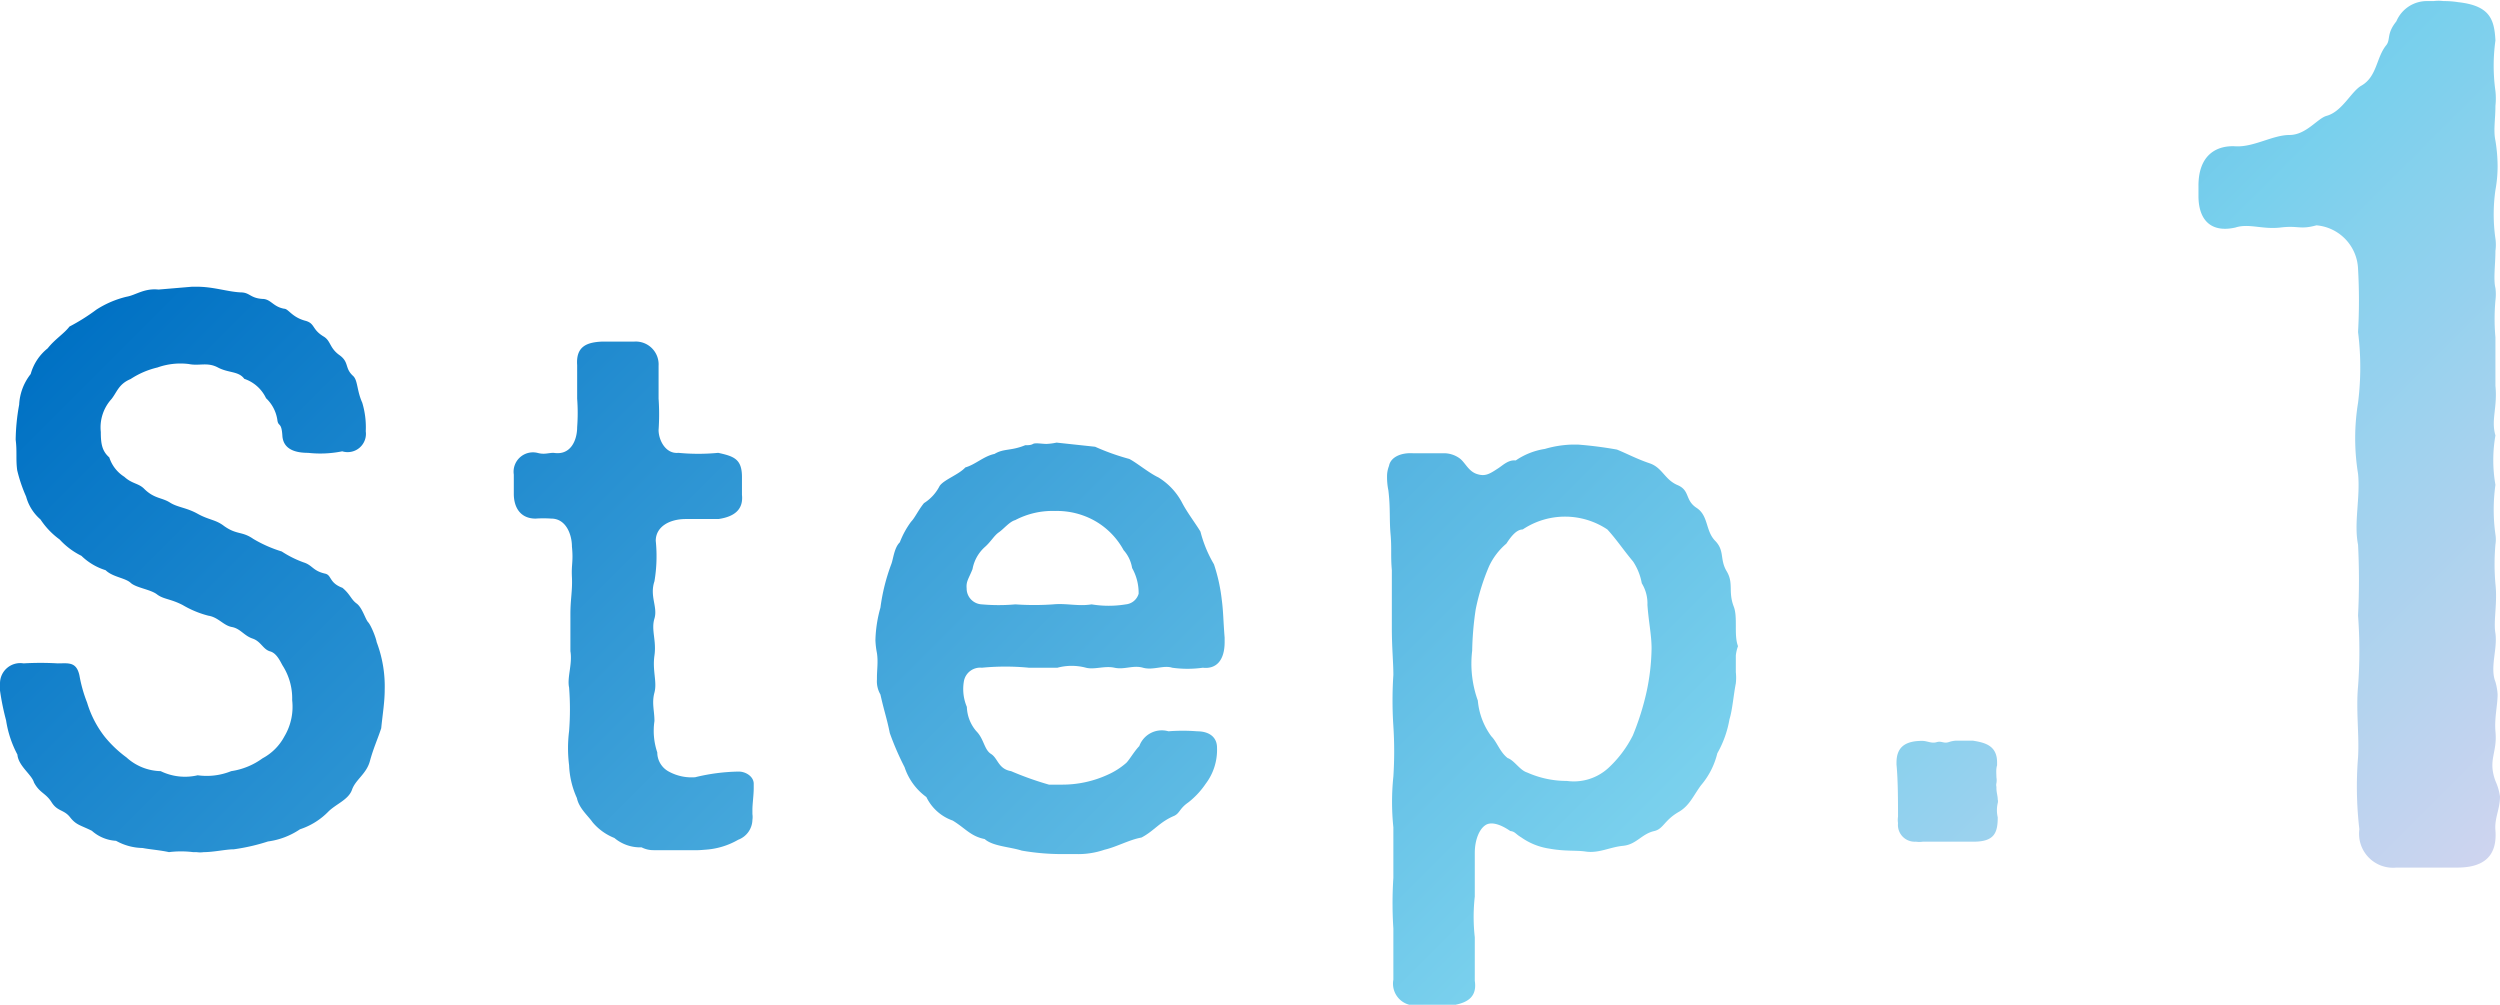 <svg xmlns="http://www.w3.org/2000/svg" xmlns:xlink="http://www.w3.org/1999/xlink" viewBox="0 0 114.83 46.15"><defs><style>.cls-1{fill:url(#新規グラデーションスウォッチ_3);}</style><linearGradient id="新規グラデーションスウォッチ_3" x1="28.85" y1="-10.72" x2="96.62" y2="57.05" gradientUnits="userSpaceOnUse"><stop offset="0" stop-color="#0071c4"/><stop offset="0.7" stop-color="#79d0ed"/><stop offset="1" stop-color="#ced4ef"/></linearGradient></defs><g id="レイヤー_2" data-name="レイヤー 2"><g id="レイヤー_1-2" data-name="レイヤー 1"><path class="cls-1" d="M17.67,31.68c0,.56-.09,1.08-.16,1.77-.16.49-.36.92-.52,1.51s-.66.85-.82,1.31-.72.65-1.08,1a3.22,3.22,0,0,1-1.31.82,3.45,3.45,0,0,1-1.47.56,9.13,9.13,0,0,1-1.57.36c-.36,0-.92.13-1.38.13a1.12,1.12,0,0,1-.33,0H8.87a4.53,4.53,0,0,0-1.11,0c-.4-.09-.92-.13-1.21-.19a2.58,2.58,0,0,1-1.22-.33,1.82,1.82,0,0,1-1.11-.46c-.52-.26-.72-.26-1-.62s-.58-.26-.85-.69-.55-.42-.81-.91c-.1-.36-.72-.76-.76-1.28a4.9,4.9,0,0,1-.52-1.57A11.8,11.8,0,0,1,0,31.72a1.12,1.12,0,0,1,0-.33.93.93,0,0,1,1.08-.92,13.7,13.7,0,0,1,1.57,0c.49,0,.86-.09,1,.56A6.42,6.42,0,0,0,4,32.27a4.74,4.74,0,0,0,.81,1.57,5.38,5.38,0,0,0,1,.95,2.4,2.4,0,0,0,1.57.63,2.55,2.55,0,0,0,1.7.19,3,3,0,0,0,1.54-.19,3.24,3.24,0,0,0,1.44-.59,2.43,2.43,0,0,0,1-1,2.66,2.66,0,0,0,.36-1.67A2.8,2.8,0,0,0,13,30.6c-.09-.13-.26-.59-.59-.68s-.42-.46-.81-.59-.56-.46-.95-.53-.62-.45-1.08-.52a4.55,4.55,0,0,1-1.18-.49c-.56-.29-.88-.26-1.18-.49S6.25,27,6,26.77s-.82-.26-1.15-.58a2.76,2.76,0,0,1-1.11-.66,3.38,3.38,0,0,1-1-.75,3.55,3.55,0,0,1-.88-.92,2.11,2.11,0,0,1-.66-1.05A6.84,6.84,0,0,1,.79,21.6c-.07-.52,0-.85-.07-1.4a9.45,9.45,0,0,1,.16-1.61,2.46,2.46,0,0,1,.53-1.41A2.29,2.29,0,0,1,2.19,16c.33-.42.76-.68,1-1a9.1,9.1,0,0,0,1.24-.78,4.5,4.5,0,0,1,1.38-.59c.42-.07.81-.4,1.47-.33l1.54-.13h.23c.75,0,1.4.23,2,.26.43,0,.43.26,1,.3.39,0,.49.36,1,.45.2,0,.36.4,1,.56.43.13.27.39.82.72.33.2.26.52.72.85s.23.59.62.95c.23.2.17.66.43,1.24a3.91,3.91,0,0,1,.16,1.31.84.84,0,0,1-1.08.92,5.06,5.06,0,0,1-1.57.07c-.55,0-1.14-.14-1.18-.79s-.19-.39-.23-.72a1.72,1.72,0,0,0-.52-1,1.71,1.71,0,0,0-1-.89c-.26-.36-.72-.26-1.21-.52s-.85-.06-1.34-.16a3.15,3.15,0,0,0-1.44.16A3.83,3.83,0,0,0,6,17.41c-.55.23-.62.59-.88.92a1.94,1.94,0,0,0-.49,1.51c0,.55.06.88.39,1.17a1.65,1.65,0,0,0,.69.89c.36.33.65.29.91.55.46.46.82.4,1.18.63s.76.23,1.28.52.82.26,1.21.56c.59.42.82.23,1.34.59a5.93,5.93,0,0,0,1.31.58,4.8,4.8,0,0,0,1,.5c.42.13.42.39,1,.52.3.07.17.42.79.65.36.3.39.53.65.72s.4.72.53.86.36.71.39.91A5.74,5.74,0,0,1,17.67,31.68Z"/><path class="cls-1" d="M31.78,39.05h-1l-.13,0c-.2,0-.4,0-.63,0a1.19,1.19,0,0,1-.55-.13,1.84,1.84,0,0,1-1.25-.43,2.52,2.52,0,0,1-1-.72c-.2-.29-.63-.65-.72-1.11a4,4,0,0,1-.36-1.51,6.26,6.26,0,0,1,0-1.57,13,13,0,0,0,0-2c-.1-.46.16-1.08.06-1.67,0-.43,0-1,0-1.7s.1-1.08.07-1.7.07-.69,0-1.41c0-.53-.26-1.28-.95-1.28a5.44,5.44,0,0,0-.72,0c-.68,0-1-.49-1-1.14V21.8a.89.89,0,0,1,1.08-1c.33.09.49,0,.75,0,.79.13,1.08-.59,1.08-1.18a8.75,8.75,0,0,0,0-1.31c0-.36,0-1.08,0-1.54-.06-.85.43-1.05,1.15-1.08h1.47a1.05,1.05,0,0,1,1.12,1.11c0,.43,0,1.12,0,1.51a10.49,10.49,0,0,1,0,1.44c0,.46.32,1.11.91,1.05a9.48,9.48,0,0,0,1.83,0c.73.16,1.09.29,1.09,1.11,0,.33,0,.52,0,.82.07.65-.32,1-1.08,1.11l-1.5,0c-.76,0-1.38.36-1.38,1a6.93,6.93,0,0,1-.06,1.86c-.23.69.16,1.18,0,1.71s.1,1,0,1.7.13,1.21,0,1.7,0,.82,0,1.31a3.09,3.09,0,0,0,.13,1.44,1,1,0,0,0,.53.88,2.18,2.18,0,0,0,1.21.26,8.92,8.92,0,0,1,2-.26c.33,0,.69.23.69.56v.2c0,.32-.06.72-.06,1,0,.06,0,.13,0,.19a.93.93,0,0,1,0,.27,1,1,0,0,1-.65.91,3.46,3.46,0,0,1-1.54.46A4.27,4.27,0,0,1,31.78,39.05Z"/><path class="cls-1" d="M44.28,31.26a2.09,2.09,0,0,0,.13,1.21,1.79,1.79,0,0,0,.43,1.11c.36.36.36.85.68,1.05s.33.69.92.79a14.6,14.6,0,0,0,1.74.62l.58,0a5,5,0,0,0,2.13-.46,3.35,3.35,0,0,0,.82-.52c.13-.1.39-.56.62-.79a1.1,1.1,0,0,1,1.34-.68,8.13,8.13,0,0,1,1.31,0c.59,0,.92.29.92.75A2.58,2.58,0,0,1,55.38,36a3.77,3.77,0,0,1-.79.85c-.42.29-.39.49-.65.62-.69.29-.92.69-1.51,1-.56.1-1.14.43-1.7.56a3.71,3.71,0,0,1-1.28.2c-.23,0-.42,0-.59,0a10.81,10.81,0,0,1-1.93-.16c-.52-.17-1.34-.2-1.7-.53-.65-.13-.88-.49-1.47-.85a2.12,2.12,0,0,1-1.21-1.08,2.76,2.76,0,0,1-1-1.37,12.86,12.86,0,0,1-.68-1.57c-.13-.66-.26-1-.43-1.77a1.2,1.2,0,0,1-.16-.69v-.1c0-.35.06-.71,0-1.11a3.81,3.81,0,0,1-.07-.59,6,6,0,0,1,.23-1.5,9,9,0,0,1,.5-2c.09-.23.13-.75.39-1a4,4,0,0,1,.52-.95c.17-.17.33-.53.59-.85a2,2,0,0,0,.72-.79c.2-.29.88-.52,1.18-.85.46-.13.85-.52,1.34-.62.43-.26.75-.13,1.41-.4.13,0,.26,0,.36-.06s.42,0,.62,0a2.77,2.77,0,0,0,.46-.06l1.77.19a10.6,10.6,0,0,0,1.57.56c.32.16.91.65,1.34.85a3,3,0,0,1,1.08,1.15c.23.45.65,1,.85,1.34a5.74,5.74,0,0,0,.62,1.5,7.94,7.94,0,0,1,.36,1.64c.07.52.07,1,.13,1.73v.2c0,.85-.39,1.25-1,1.18a5.11,5.11,0,0,1-1.41,0c-.39-.13-.88.13-1.34,0s-.85.1-1.31,0-.92.1-1.31,0a2.53,2.53,0,0,0-1.31,0c-.42,0-1,0-1.31,0a11.23,11.23,0,0,0-2.16,0A.76.76,0,0,0,44.28,31.26Zm.82-3.5a8.73,8.73,0,0,0,1.54,0,12.47,12.47,0,0,0,1.73,0c.62-.06,1.15.1,1.77,0a4.82,4.82,0,0,0,1.57,0,.68.68,0,0,0,.59-.49A2.33,2.33,0,0,0,52,26.09a1.61,1.61,0,0,0-.39-.82,3.44,3.44,0,0,0-1.31-1.34,3.55,3.55,0,0,0-1.84-.46,3.67,3.67,0,0,0-1.83.42c-.26.07-.52.4-.75.56s-.36.43-.66.69a1.79,1.79,0,0,0-.55,1c-.17.43-.3.56-.27.88A.73.73,0,0,0,45.1,27.76Z"/><path class="cls-1" d="M79.73,30.11v.76a2.46,2.46,0,0,1,0,.52c-.1.49-.16,1.24-.29,1.64a4.81,4.81,0,0,1-.56,1.57,3.55,3.55,0,0,1-.75,1.47c-.36.49-.52.92-1,1.21-.69.39-.72.79-1.14.89-.59.13-.82.62-1.44.68s-1.12.36-1.74.26c-.42-.06-.92,0-1.64-.13a3,3,0,0,1-1.3-.52c-.27-.16-.27-.26-.5-.29-.39-.27-.85-.46-1.14-.27s-.49.69-.49,1.28,0,1.64,0,2a8.38,8.38,0,0,0,0,1.87l0,2c.1.66-.23,1-1,1.12h-.1c-.33,0-.66.06-1,.06a2.84,2.84,0,0,1-.5-.06A1,1,0,0,1,64,45l0-2.35a18.1,18.1,0,0,1,0-2.33V38a11.33,11.33,0,0,1,0-2.33,17.94,17.94,0,0,0,0-2.32A18,18,0,0,1,64,31c0-.59-.07-1.25-.07-2.16V26.19c-.06-.69,0-1-.06-1.67s0-1.18-.1-2a3,3,0,0,1-.06-.62,1.31,1.31,0,0,1,.09-.5c.07-.39.53-.62,1.12-.58.36,0,.95,0,1.34,0a1.23,1.23,0,0,1,.78.23c.26.19.4.59.79.72s.59,0,1-.27c.2-.13.46-.39.79-.35a3.24,3.24,0,0,1,1.34-.53,4.89,4.89,0,0,1,1.28-.2h.23a18,18,0,0,1,1.8.23c.49.2.91.43,1.5.63s.69.75,1.28,1,.33.69.88,1.05.4,1.05.85,1.51.2.85.53,1.4.06.92.32,1.61c.2.49,0,1.31.2,1.83A1.76,1.76,0,0,0,79.73,30.11Zm-3.87-.32c0-.63-.13-1.18-.19-2a1.77,1.77,0,0,0-.26-1,2.64,2.64,0,0,0-.4-1c-.46-.55-.75-1-1.18-1.47a3.5,3.5,0,0,0-3.89,0c-.3,0-.56.36-.75.65A3.06,3.06,0,0,0,68.4,26a10,10,0,0,0-.62,2,14.42,14.42,0,0,0-.16,1.89,5,5,0,0,0,.26,2.29,3.23,3.23,0,0,0,.62,1.64c.26.26.39.72.75,1,.3.1.56.56.89.66a4.45,4.45,0,0,0,1.83.39,2.35,2.35,0,0,0,1.9-.59A5.23,5.23,0,0,0,75,33.78a12.22,12.22,0,0,0,.63-2A10.07,10.07,0,0,0,75.86,29.79Z"/><path class="cls-1" d="M91.7,35.71a.77.77,0,0,1,0,.26.34.34,0,0,0,0,.17v.06c0,.2.06.36.06.52a.34.34,0,0,1,0,.17,1.42,1.42,0,0,0,0,.65c0,.72-.16,1.12-1.11,1.12-.4,0-.76,0-1.15,0s-.75,0-1.18,0a1.06,1.06,0,0,1-.32,0,.77.77,0,0,1-.82-.85,1,1,0,0,1,0-.3c0-.62,0-1.7-.07-2.39v-.09c0-.69.37-1,1.18-1,.23,0,.43.13.66.06s.32.07.55,0a1.3,1.3,0,0,1,.33-.07c.23,0,.43,0,.66,0h.13c.55.09,1.11.22,1.11,1v.13C91.67,35.35,91.7,35.55,91.7,35.71Z"/><path class="cls-1" d="M114.83,36.59c0,.57-.26,1-.21,1.55.1,1.34-.72,1.71-1.76,1.71h-.36c-.67,0-1.45,0-2.07,0h-.36a1.56,1.56,0,0,1-1.7-1.76,16.91,16.91,0,0,1-.06-3.31c.06-1-.1-2.17,0-3.25a22.14,22.14,0,0,0,0-3.26,32,32,0,0,0,0-3.25c-.2-1,.11-2.17,0-3.26a10.16,10.16,0,0,1,0-3.26,13,13,0,0,0,0-3.25,25.5,25.5,0,0,0,0-2.9,2.09,2.09,0,0,0-1.91-2c-.77.21-.82,0-1.65.1s-1.45-.2-2.07,0c-1.14.26-1.7-.36-1.7-1.45V8.53c0-1.45.87-1.86,1.7-1.81s1.71-.52,2.48-.52,1.29-.77,1.71-.88c.72-.2,1.13-1.13,1.6-1.39.72-.42.67-1.29,1.14-1.86.2-.26,0-.52.46-1.09a1.52,1.52,0,0,1,1.45-.93h.26a1.79,1.79,0,0,1,.46,0,4.09,4.09,0,0,1,.67.05c1.45.16,1.66.78,1.71,1.76a8.43,8.43,0,0,0,0,2.32,3.12,3.12,0,0,1,0,.68c0,.62-.1,1.13,0,1.6a7.46,7.46,0,0,1,.1,1.19,6.11,6.11,0,0,1-.1,1.08,7.9,7.9,0,0,0,0,2.23,2,2,0,0,1,0,.56c0,.62-.1,1.3,0,1.71a2.2,2.2,0,0,1,0,.57,9.66,9.66,0,0,0,0,1.7c0,.62,0,1.66,0,2.22.1,1-.21,1.56,0,2.28a6.61,6.61,0,0,0,0,2.27,8.29,8.29,0,0,0,0,2.28,1.44,1.44,0,0,1,0,.46,10.48,10.48,0,0,0,0,1.81c.1.88-.1,1.71,0,2.27.1.73-.26,1.56,0,2.23a2.63,2.63,0,0,1,.1.57c0,.51-.15,1.08-.1,1.7.1,1-.36,1.29,0,2.28A2.64,2.64,0,0,1,114.83,36.59Z"/></g></g></svg>